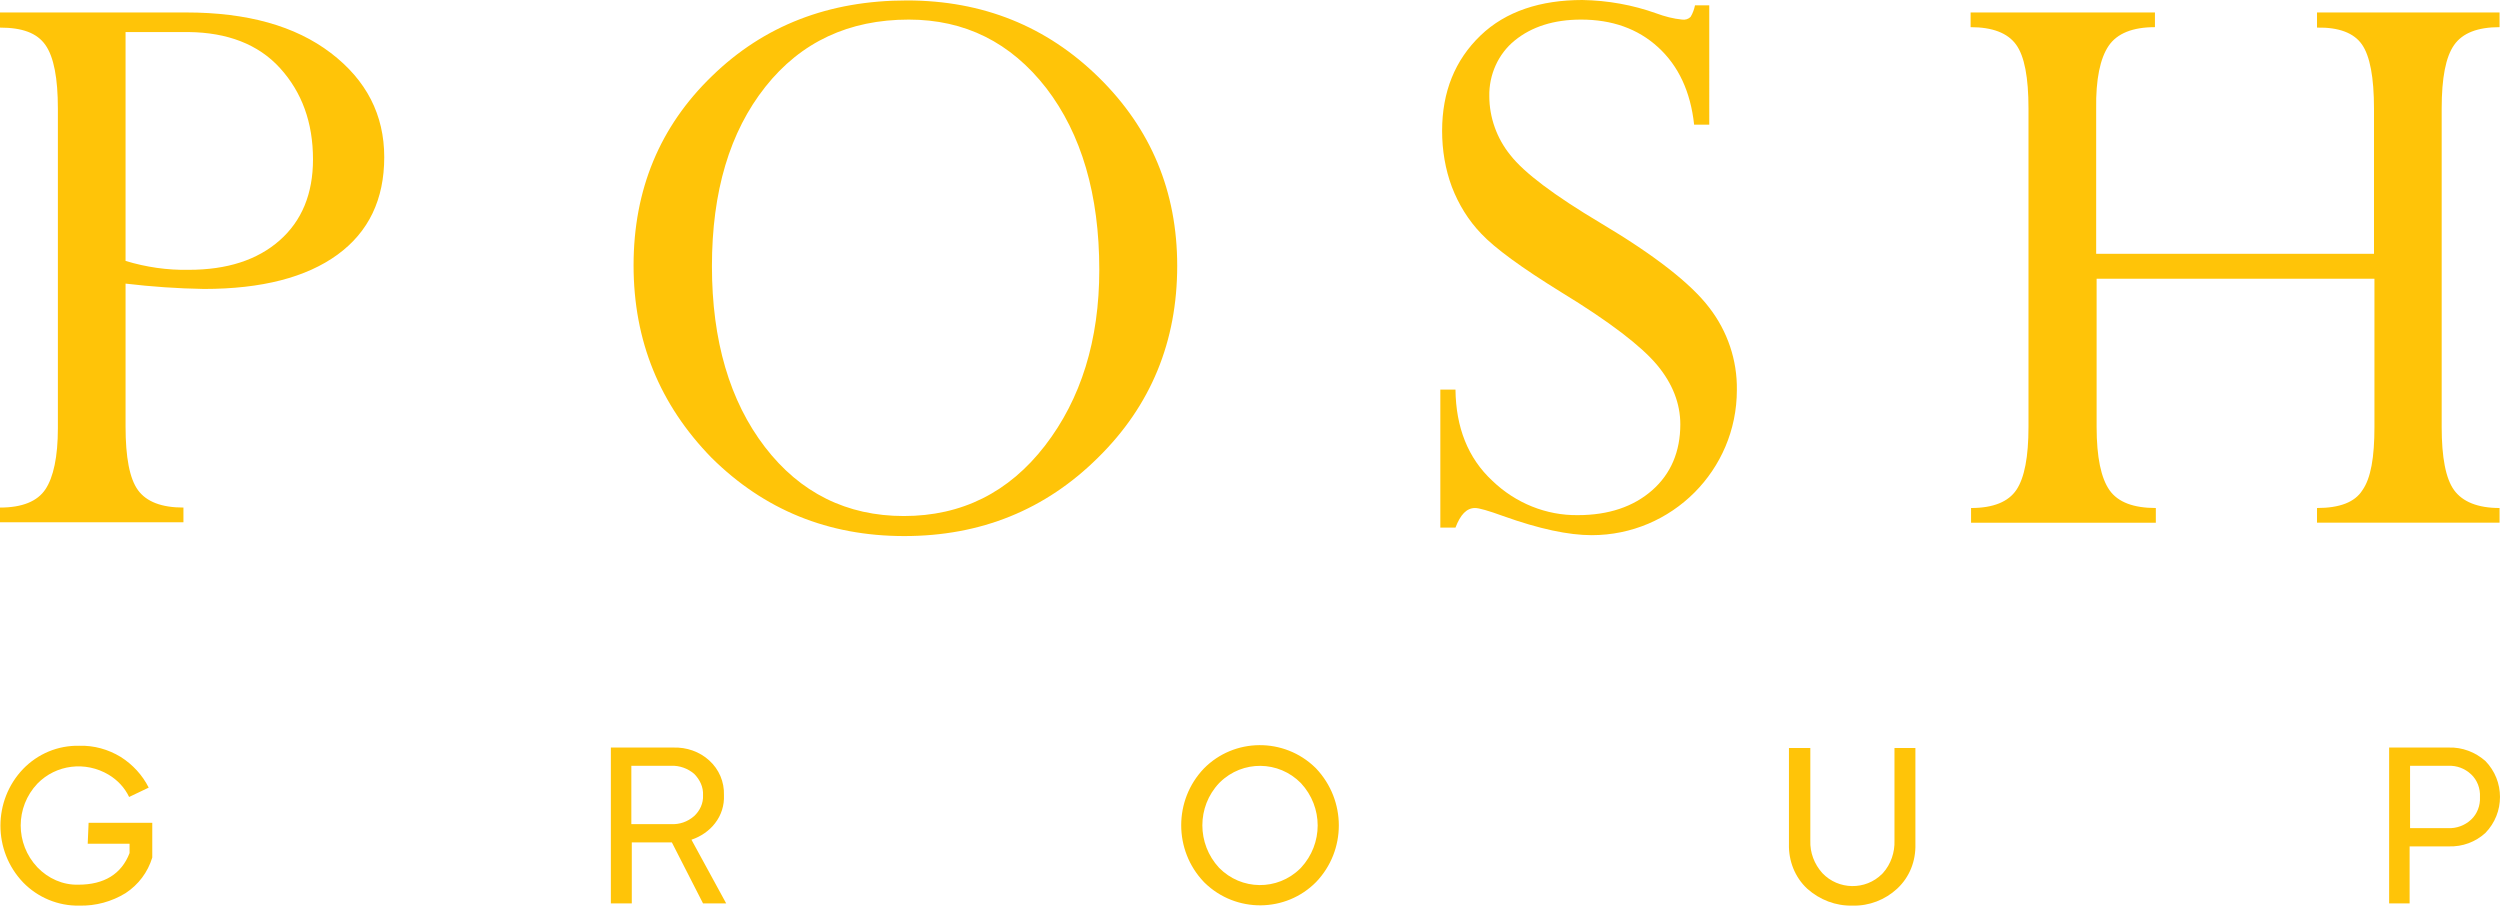 <?xml version="1.0" encoding="UTF-8"?> <!-- Generator: Adobe Illustrator 26.0.1, SVG Export Plug-In . SVG Version: 6.00 Build 0) --> <svg xmlns="http://www.w3.org/2000/svg" xmlns:xlink="http://www.w3.org/1999/xlink" id="Слой_1" x="0px" y="0px" viewBox="0 0 561.5 203.4" style="enable-background:new 0 0 561.5 203.4;" xml:space="preserve"> <style type="text/css"> .st0{fill:#FFC408;} </style> <path class="st0" d="M0,2.8h41.8c13.7,0,24.5,3,32.5,9.1s12,13.9,12,23.4c0,9.5-3.5,16.8-10.5,21.9c-7,5.1-17,7.7-30,7.7 c-5.9-0.1-11.7-0.5-17.6-1.2v32.1c0,6.9,0.9,11.7,2.8,14.3s5.3,3.9,10.2,3.9v3.3H0v-3.3c5,0,8.4-1.4,10.2-4.1s2.8-7.3,2.8-13.7V24.4 c0-6.8-0.9-11.6-2.8-14.3S5,6.2,0,6.2V2.8z M42.4,7.2H28.2v51.4c4.6,1.4,9.4,2.1,14.2,2c8.6,0,15.4-2.2,20.4-6.6 c5-4.4,7.5-10.5,7.5-18.2c0-8.3-2.5-15.1-7.4-20.5S51,7.3,42.4,7.2z"></path> <path class="st0" d="M142.3,59.6c0-17,5.9-31.2,17.6-42.5c11.7-11.4,26.3-17,43.8-17c17,0,31.4,5.8,43.1,17.3 c11.7,11.5,17.6,25.6,17.6,42.3c0,17-5.9,31.4-17.8,43.1c-11.8,11.7-26.3,17.6-43.5,17.6c-17.1,0-31.5-5.9-43.3-17.6 C148.2,90.9,142.3,76.6,142.3,59.6z M159.9,59.8c0,16.7,4,30.3,11.9,40.6s18.4,15.5,31.2,15.5c13,0,23.6-5.3,31.7-15.8 c8.1-10.5,12.2-23.7,12.2-39.5c0-16.9-4-30.5-11.9-40.8C227,9.5,216.7,4.4,204.1,4.4c-13.4,0-24.2,5-32.2,15.1 C163.9,29.6,159.9,43,159.9,59.8z"></path> <path class="st0" d="M380.7,1.2h3.2V28h-3.4c-0.8-7.4-3.5-13.2-8.1-17.4c-4.6-4.2-10.4-6.2-17.3-6.2C349,4.4,344,6,340.2,9.1 c-3.7,3-5.8,7.7-5.7,12.5c0,4.8,1.7,9.5,4.7,13.2c3.1,4,9.9,9.1,20.3,15.3c12.1,7.2,20.3,13.6,24.4,19c4.1,5.3,6.3,11.8,6.2,18.5 c0,18-14.6,32.6-32.6,32.6c-5.2,0-11.8-1.4-19.9-4.3c-3.3-1.2-5.4-1.8-6.3-1.8c-1.9,0-3.3,1.5-4.4,4.4h-3.4v-31h3.4 c0.1,8.5,2.8,15.4,8.3,20.5c5.2,5,12.1,7.8,19.2,7.7c6.9,0,12.5-1.9,16.7-5.6c4.2-3.7,6.3-8.7,6.3-14.8c0-4.6-1.7-9.1-5.2-13.3 s-10.6-9.7-21.6-16.4c-8.9-5.5-14.9-9.9-17.9-13.1c-2.9-3-5.1-6.6-6.6-10.5c-1.5-4-2.2-8.3-2.2-12.6c0-8.8,2.9-15.9,8.6-21.4 S346.1,0,355.4,0c5.7,0.1,11.3,1.1,16.6,3c1.9,0.7,3.8,1.2,5.8,1.4c0.7,0.1,1.4-0.1,1.9-0.6C380.2,3,380.5,2.1,380.7,1.2z"></path> <path class="st0" d="M533.3,95.9V62.6h-62.4v33.3c0,6.8,1,11.5,2.9,14.2c1.9,2.7,5.4,4,10.4,4v3.3h-41.5v-3.3c5,0,8.4-1.4,10.2-4.1 s2.7-7.4,2.7-14.1V24.4c0-7-0.9-11.8-2.8-14.4c-1.9-2.6-5.3-3.9-10.2-3.9V2.8h41.4v3.3c-5,0-8.5,1.4-10.4,4.2 c-1.9,2.8-2.9,7.5-2.8,14.1V57h62.4V24.4c0-7-0.9-11.8-2.7-14.4c-1.8-2.6-5.2-3.9-10.1-3.8V2.8h41v3.3c-4.9,0-8.3,1.3-10.2,4 c-1.9,2.7-2.8,7.4-2.8,14.3v71.5c0,6.8,0.9,11.6,2.8,14.2c1.9,2.6,5.3,4,10.2,4v3.3h-41v-3.3c5.1,0,8.5-1.3,10.2-4 C532.5,107.4,533.3,102.7,533.3,95.9z"></path> <path class="st0" d="M19.9,184.8h14.3v7.8c-1,3.3-3.1,6.1-6,8c-3.1,1.9-6.7,2.9-10.4,2.8c-4.7,0.1-9.3-1.8-12.6-5.2 c-6.8-7.1-6.8-18.4,0-25.5c3.3-3.4,7.8-5.3,12.6-5.2c3.3-0.1,6.5,0.8,9.3,2.5c2.7,1.7,4.9,4.1,6.3,6.9L29,179c-1-2.1-2.6-3.8-4.6-5 c-5.2-3.1-11.8-2.3-16,2c-5,5.3-5,13.5,0,18.8c2.4,2.5,5.7,4,9.2,3.9c5.8,0,9.7-2.4,11.5-7.1v-2.1h-9.4L19.9,184.8z"></path> <path class="st0" d="M163.1,202.9h-5.2l-7-13.7h-9v13.7h-4.7v-35h14c3-0.1,5.9,0.9,8.1,2.9c2.2,2,3.4,4.8,3.3,7.8 c0.1,2.3-0.6,4.5-2,6.3c-1.3,1.7-3.2,3-5.3,3.7L163.1,202.9z M141.8,172.1v13h8.9c1.9,0.1,3.7-0.5,5.2-1.8c1.3-1.2,2.1-2.9,2-4.7 c0.1-1.8-0.7-3.5-2-4.8c-1.4-1.2-3.3-1.9-5.2-1.8H141.8z"></path> <path class="st0" d="M295.6,198.1c-6.8,6.9-18,7-25,0.2c-0.1-0.1-0.1-0.1-0.2-0.2c-6.8-7.1-6.8-18.4,0-25.5c6.8-6.9,18-7,25-0.2 c0.1,0.1,0.1,0.1,0.2,0.2C302.4,179.8,302.4,191,295.6,198.1z M273.8,194.9c5,5.1,13.1,5.2,18.2,0.2c0.1-0.1,0.2-0.2,0.2-0.2 c5-5.4,5-13.6,0-19c-5-5.1-13.1-5.2-18.2-0.2c-0.1,0.1-0.2,0.2-0.2,0.2C268.8,181.2,268.8,189.5,273.8,194.9z"></path> <path class="st0" d="M416.1,203.4c-3.8,0.1-7.4-1.3-10.2-3.8c-2.8-2.6-4.2-6.3-4.1-10v-21.6h4.8v20.8c-0.1,2.7,0.9,5.3,2.7,7.3 c3.6,3.8,9.7,3.9,13.4,0.2c0.1-0.1,0.2-0.2,0.2-0.2c1.8-2,2.7-4.7,2.6-7.3v-20.8h4.7v21.6c0.1,3.8-1.3,7.4-4.1,10 C423.4,202.1,419.8,203.5,416.1,203.4z"></path> <path class="st0" d="M536.6,202.9v-35H550c3-0.1,5.9,1,8.2,3c4.4,4.5,4.4,11.7,0,16.2c-2.2,2-5.1,3.1-8.2,3h-8.8v12.8L536.6,202.9z M541.3,186h8.5c1.9,0.1,3.8-0.6,5.2-1.9c1.4-1.3,2.1-3.2,2-5.1c0.1-1.9-0.6-3.8-2-5.1c-1.4-1.3-3.2-2-5.2-1.9h-8.5V186z"></path> </svg> 